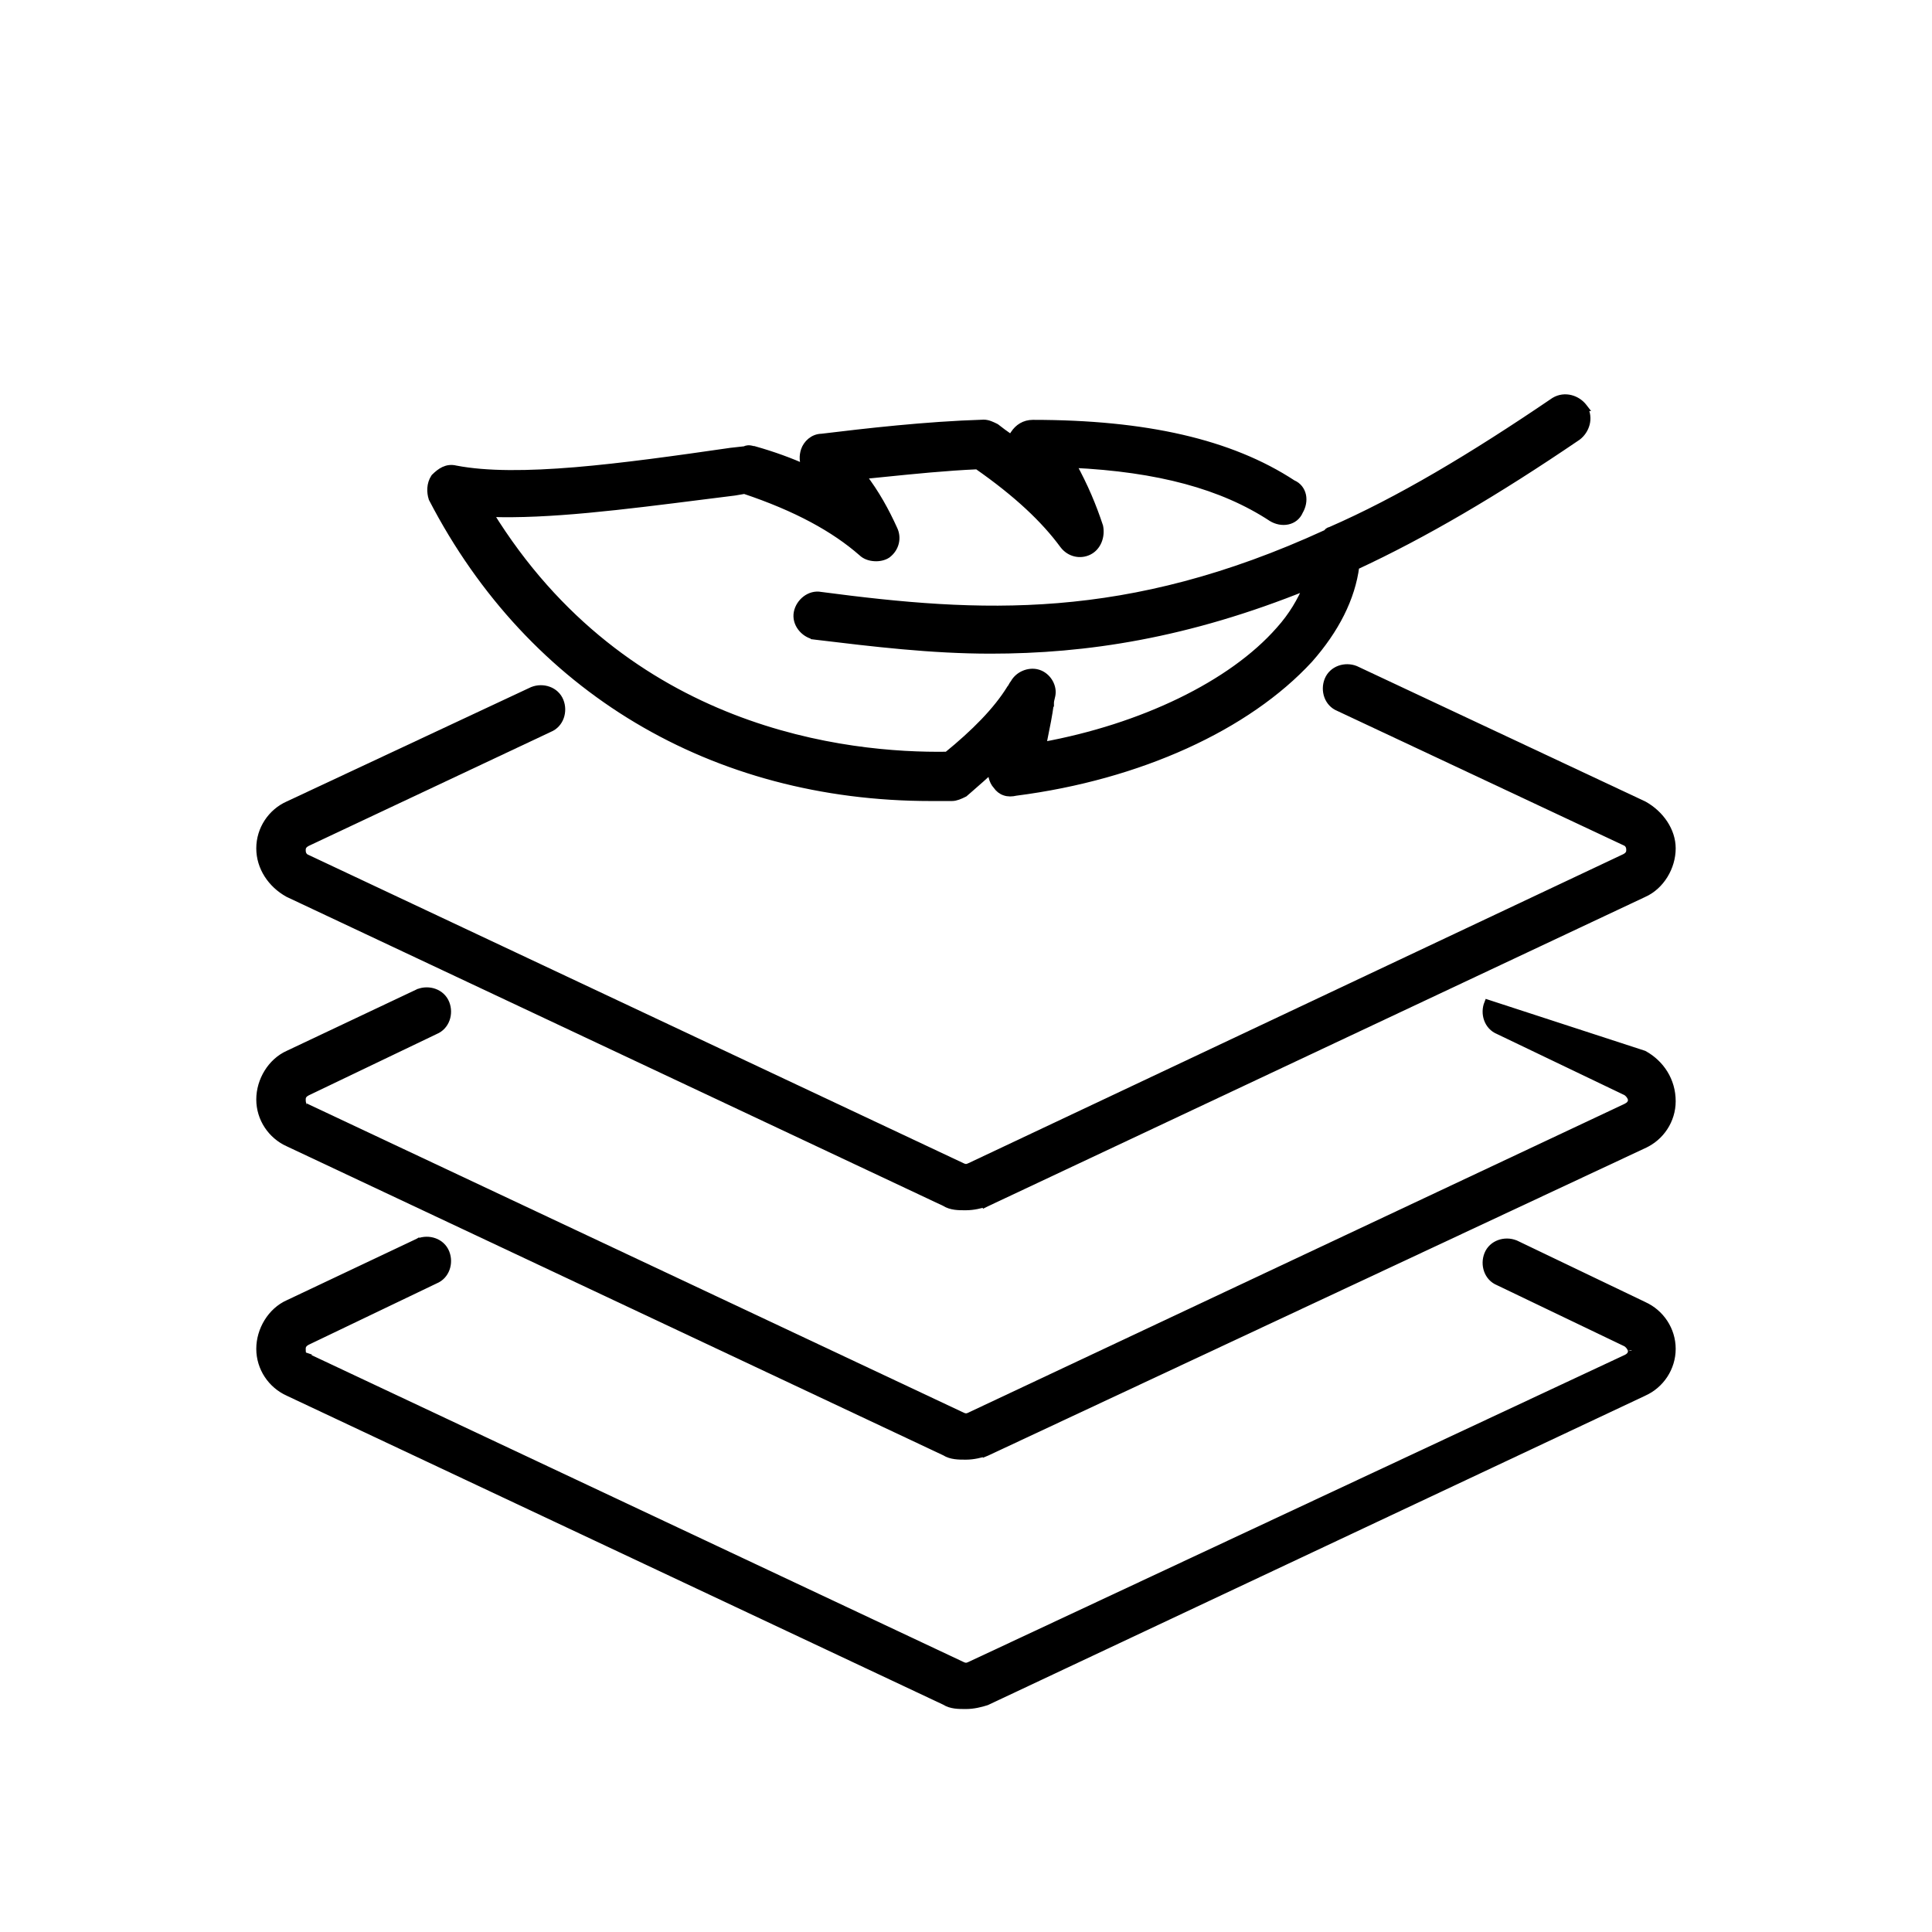 <svg xmlns="http://www.w3.org/2000/svg" fill="none" viewBox="0 0 54 54" height="54" width="54">
<path stroke-width="0.2" stroke="black" fill="black" d="M27.084 22.064C27.313 21.864 27.526 21.678 27.721 21.498C27.71 21.571 27.715 21.647 27.731 21.716C27.752 21.806 27.793 21.894 27.855 21.959C27.913 22.044 27.99 22.106 28.085 22.137C28.179 22.169 28.283 22.167 28.392 22.141C31.841 21.698 34.859 20.316 36.597 18.429L36.599 18.427C37.329 17.599 37.779 16.717 37.893 15.826C39.798 14.942 41.801 13.768 44.091 12.21L44.091 12.21L44.095 12.207C44.323 12.034 44.447 11.687 44.268 11.389L44.269 11.389L44.262 11.38C44.09 11.152 43.742 11.028 43.444 11.207L43.444 11.207L43.44 11.21C41.14 12.775 39.089 13.997 37.185 14.827C37.174 14.829 37.159 14.833 37.142 14.841C37.124 14.851 37.103 14.866 37.087 14.89C37.084 14.894 37.081 14.898 37.079 14.902C31.481 17.473 27.39 17.23 22.942 16.644C22.633 16.584 22.345 16.829 22.287 17.116C22.224 17.426 22.47 17.716 22.758 17.774L22.758 17.775L22.766 17.776L22.814 17.782C24.417 17.975 26.028 18.17 27.687 18.17C30.341 18.17 33.182 17.745 36.534 16.388C36.355 16.797 36.127 17.203 35.761 17.61L35.76 17.611C34.428 19.131 31.915 20.336 29.139 20.841C29.15 20.788 29.16 20.736 29.171 20.684C29.247 20.313 29.317 19.967 29.357 19.653L29.358 19.653V19.64C29.358 19.606 29.366 19.569 29.379 19.518L29.38 19.514C29.392 19.467 29.407 19.407 29.407 19.345C29.407 19.105 29.23 18.866 28.988 18.807C28.754 18.747 28.467 18.861 28.341 19.09C28.312 19.123 28.296 19.155 28.285 19.177L28.284 19.178C28.272 19.203 28.266 19.215 28.253 19.227L28.246 19.235L28.24 19.244C27.86 19.862 27.242 20.485 26.473 21.111C23.695 21.155 17.479 20.509 13.683 14.348C15.332 14.408 17.375 14.15 19.679 13.858C19.96 13.823 20.245 13.787 20.533 13.751L20.533 13.751L20.538 13.75L20.808 13.704C22.259 14.19 23.318 14.77 24.087 15.443C24.183 15.538 24.319 15.579 24.444 15.586C24.569 15.594 24.702 15.567 24.799 15.503L24.799 15.503L24.804 15.499C25.037 15.323 25.1 15.027 24.982 14.788C24.756 14.291 24.487 13.793 24.102 13.292C24.299 13.273 24.501 13.252 24.709 13.231C25.538 13.147 26.44 13.055 27.316 13.017C28.425 13.791 29.192 14.514 29.72 15.233L29.721 15.234C29.897 15.468 30.195 15.531 30.434 15.411C30.679 15.289 30.789 14.992 30.733 14.713L30.733 14.713L30.729 14.702C30.547 14.153 30.321 13.603 29.975 12.975C32.379 13.088 34.168 13.575 35.539 14.473L35.539 14.473L35.542 14.476C35.683 14.561 35.844 14.592 35.989 14.561C36.133 14.531 36.259 14.438 36.322 14.287C36.404 14.147 36.434 13.989 36.404 13.847C36.373 13.703 36.282 13.578 36.131 13.515C34.391 12.374 32.014 11.835 28.869 11.835C28.634 11.835 28.457 11.954 28.344 12.126L28.313 12.173L28.337 12.224C28.349 12.248 28.357 12.28 28.366 12.326C28.316 12.291 28.267 12.256 28.219 12.222L28.211 12.217C28.088 12.13 27.968 12.046 27.848 11.949L27.84 11.943L27.831 11.938L27.83 11.938C27.736 11.89 27.617 11.829 27.49 11.829V11.829L27.487 11.83C25.864 11.88 24.194 12.075 22.968 12.223C22.722 12.226 22.546 12.409 22.486 12.586C22.437 12.732 22.426 12.931 22.542 13.101C22.097 12.896 21.605 12.719 21.085 12.572L21.072 12.568H21.058C21.058 12.568 21.058 12.568 21.058 12.568C21.057 12.568 21.051 12.567 21.036 12.563C21.033 12.563 21.03 12.562 21.027 12.561C21.013 12.558 20.994 12.554 20.976 12.55C20.945 12.545 20.881 12.537 20.824 12.572L20.41 12.618L20.41 12.618L20.407 12.619C18.885 12.839 17.403 13.047 16.081 13.158C14.758 13.268 13.605 13.279 12.736 13.111C12.487 13.049 12.305 13.184 12.153 13.333L12.146 13.34L12.14 13.349C12.021 13.529 12.024 13.759 12.079 13.926L12.081 13.934L12.085 13.941C14.851 19.276 19.942 22.289 26.017 22.289H26.226L26.225 22.289H26.605C26.722 22.289 26.835 22.234 26.924 22.191C26.93 22.188 26.937 22.184 26.944 22.181L26.956 22.175L26.966 22.166C27.006 22.131 27.045 22.097 27.084 22.064Z"></path>
<path stroke-width="0.2" stroke="black" fill="black" d="M45.948 22.494L45.948 22.494L45.942 22.491L37.892 18.712L37.892 18.712L37.886 18.709C37.599 18.595 37.24 18.705 37.118 19.011C37.004 19.297 37.112 19.655 37.416 19.778L45.456 23.553C45.553 23.62 45.554 23.716 45.554 23.759C45.554 23.782 45.553 23.813 45.538 23.848C45.523 23.88 45.492 23.925 45.414 23.965C45.414 23.965 45.413 23.965 45.413 23.965L27.104 32.605L27.104 32.605L27.101 32.606C27.032 32.642 26.968 32.642 26.896 32.606L26.896 32.606L26.894 32.605L8.542 23.967C8.446 23.9 8.445 23.805 8.445 23.759C8.445 23.737 8.445 23.706 8.461 23.671C8.475 23.638 8.507 23.594 8.584 23.554L15.355 20.365C15.659 20.242 15.768 19.884 15.654 19.598C15.532 19.291 15.172 19.182 14.885 19.296L14.885 19.296L14.88 19.298L8.058 22.491C7.582 22.702 7.263 23.181 7.263 23.711C7.263 24.244 7.583 24.716 8.051 24.976L8.051 24.976L8.057 24.979L26.41 33.617C26.582 33.728 26.801 33.728 26.985 33.727L26.999 33.727C27.21 33.727 27.419 33.674 27.571 33.625L27.571 33.626L27.583 33.62L45.94 24.98C45.94 24.98 45.941 24.98 45.941 24.98C46.421 24.766 46.736 24.238 46.736 23.711C46.736 23.225 46.414 22.754 45.948 22.494Z"></path>
<path stroke-width="0.2" stroke="black" fill="black" d="M41.584 28.043C41.47 28.328 41.578 28.686 41.882 28.81L45.456 30.523C45.512 30.561 45.549 30.608 45.572 30.65C45.584 30.672 45.591 30.692 45.596 30.707C45.601 30.722 45.602 30.73 45.602 30.731C45.602 30.732 45.602 30.732 45.602 30.732C45.602 30.754 45.601 30.785 45.586 30.82C45.571 30.853 45.54 30.897 45.462 30.937C45.462 30.937 45.461 30.938 45.461 30.938L27.105 39.575L27.105 39.575L27.102 39.577C27.033 39.612 26.968 39.612 26.896 39.576L26.896 39.576L26.894 39.575L8.535 30.934L8.536 30.934L8.524 30.93C8.494 30.92 8.473 30.895 8.459 30.849C8.445 30.803 8.445 30.755 8.445 30.732C8.445 30.709 8.445 30.678 8.461 30.643C8.475 30.61 8.507 30.566 8.585 30.526L12.165 28.81C12.469 28.686 12.577 28.328 12.463 28.042C12.341 27.736 11.982 27.627 11.695 27.741L11.694 27.741L11.689 27.744L8.058 29.461C7.578 29.675 7.263 30.203 7.263 30.73C7.263 31.261 7.582 31.736 8.058 31.95C8.058 31.95 8.058 31.95 8.059 31.95L26.41 40.588C26.582 40.698 26.801 40.698 26.985 40.698L26.999 40.698C27.21 40.698 27.419 40.644 27.571 40.595L27.571 40.596L27.583 40.591L45.94 32.001C45.94 32 45.94 32 45.941 32C46.417 31.788 46.736 31.31 46.736 30.78C46.736 30.201 46.418 29.726 45.948 29.465L45.948 29.465L41.584 28.043ZM41.584 28.043C41.584 28.043 41.584 28.043 41.584 28.043L41.677 28.079L41.584 28.043Z"></path>
<path stroke-width="0.2" stroke="black" fill="black" d="M42.358 34.764L42.358 34.764L42.352 34.762C42.065 34.647 41.706 34.757 41.584 35.063C41.47 35.349 41.578 35.707 41.882 35.83L45.456 37.544C45.512 37.582 45.549 37.629 45.572 37.671C45.584 37.692 45.591 37.712 45.596 37.728C45.601 37.745 45.602 37.753 45.602 37.752C45.602 37.775 45.601 37.806 45.586 37.84C45.571 37.873 45.54 37.918 45.462 37.958C45.462 37.958 45.461 37.958 45.461 37.958L27.105 46.546L27.105 46.546L27.102 46.547C27.033 46.582 26.968 46.583 26.896 46.547L26.896 46.547L26.894 46.546L8.535 37.905L8.536 37.904L8.524 37.9C8.485 37.888 8.469 37.866 8.458 37.836C8.446 37.798 8.445 37.754 8.445 37.702C8.445 37.679 8.445 37.648 8.461 37.614C8.475 37.581 8.507 37.536 8.585 37.496L12.165 35.78C12.469 35.657 12.577 35.299 12.463 35.013C12.341 34.707 11.982 34.597 11.695 34.712L11.694 34.711L11.689 34.714L8.058 36.432C7.578 36.645 7.263 37.174 7.263 37.7C7.263 38.231 7.582 38.707 8.058 38.92C8.058 38.92 8.058 38.921 8.059 38.921L26.41 47.558C26.582 47.669 26.801 47.668 26.985 47.668L26.999 47.668C27.21 47.668 27.419 47.615 27.571 47.566L27.571 47.566L27.583 47.561L45.94 38.921C45.94 38.921 45.941 38.921 45.941 38.92C46.417 38.709 46.736 38.231 46.736 37.7C46.736 37.171 46.417 36.694 45.941 36.482C45.941 36.482 45.94 36.481 45.94 36.481L42.358 34.764Z"></path>
</svg>
